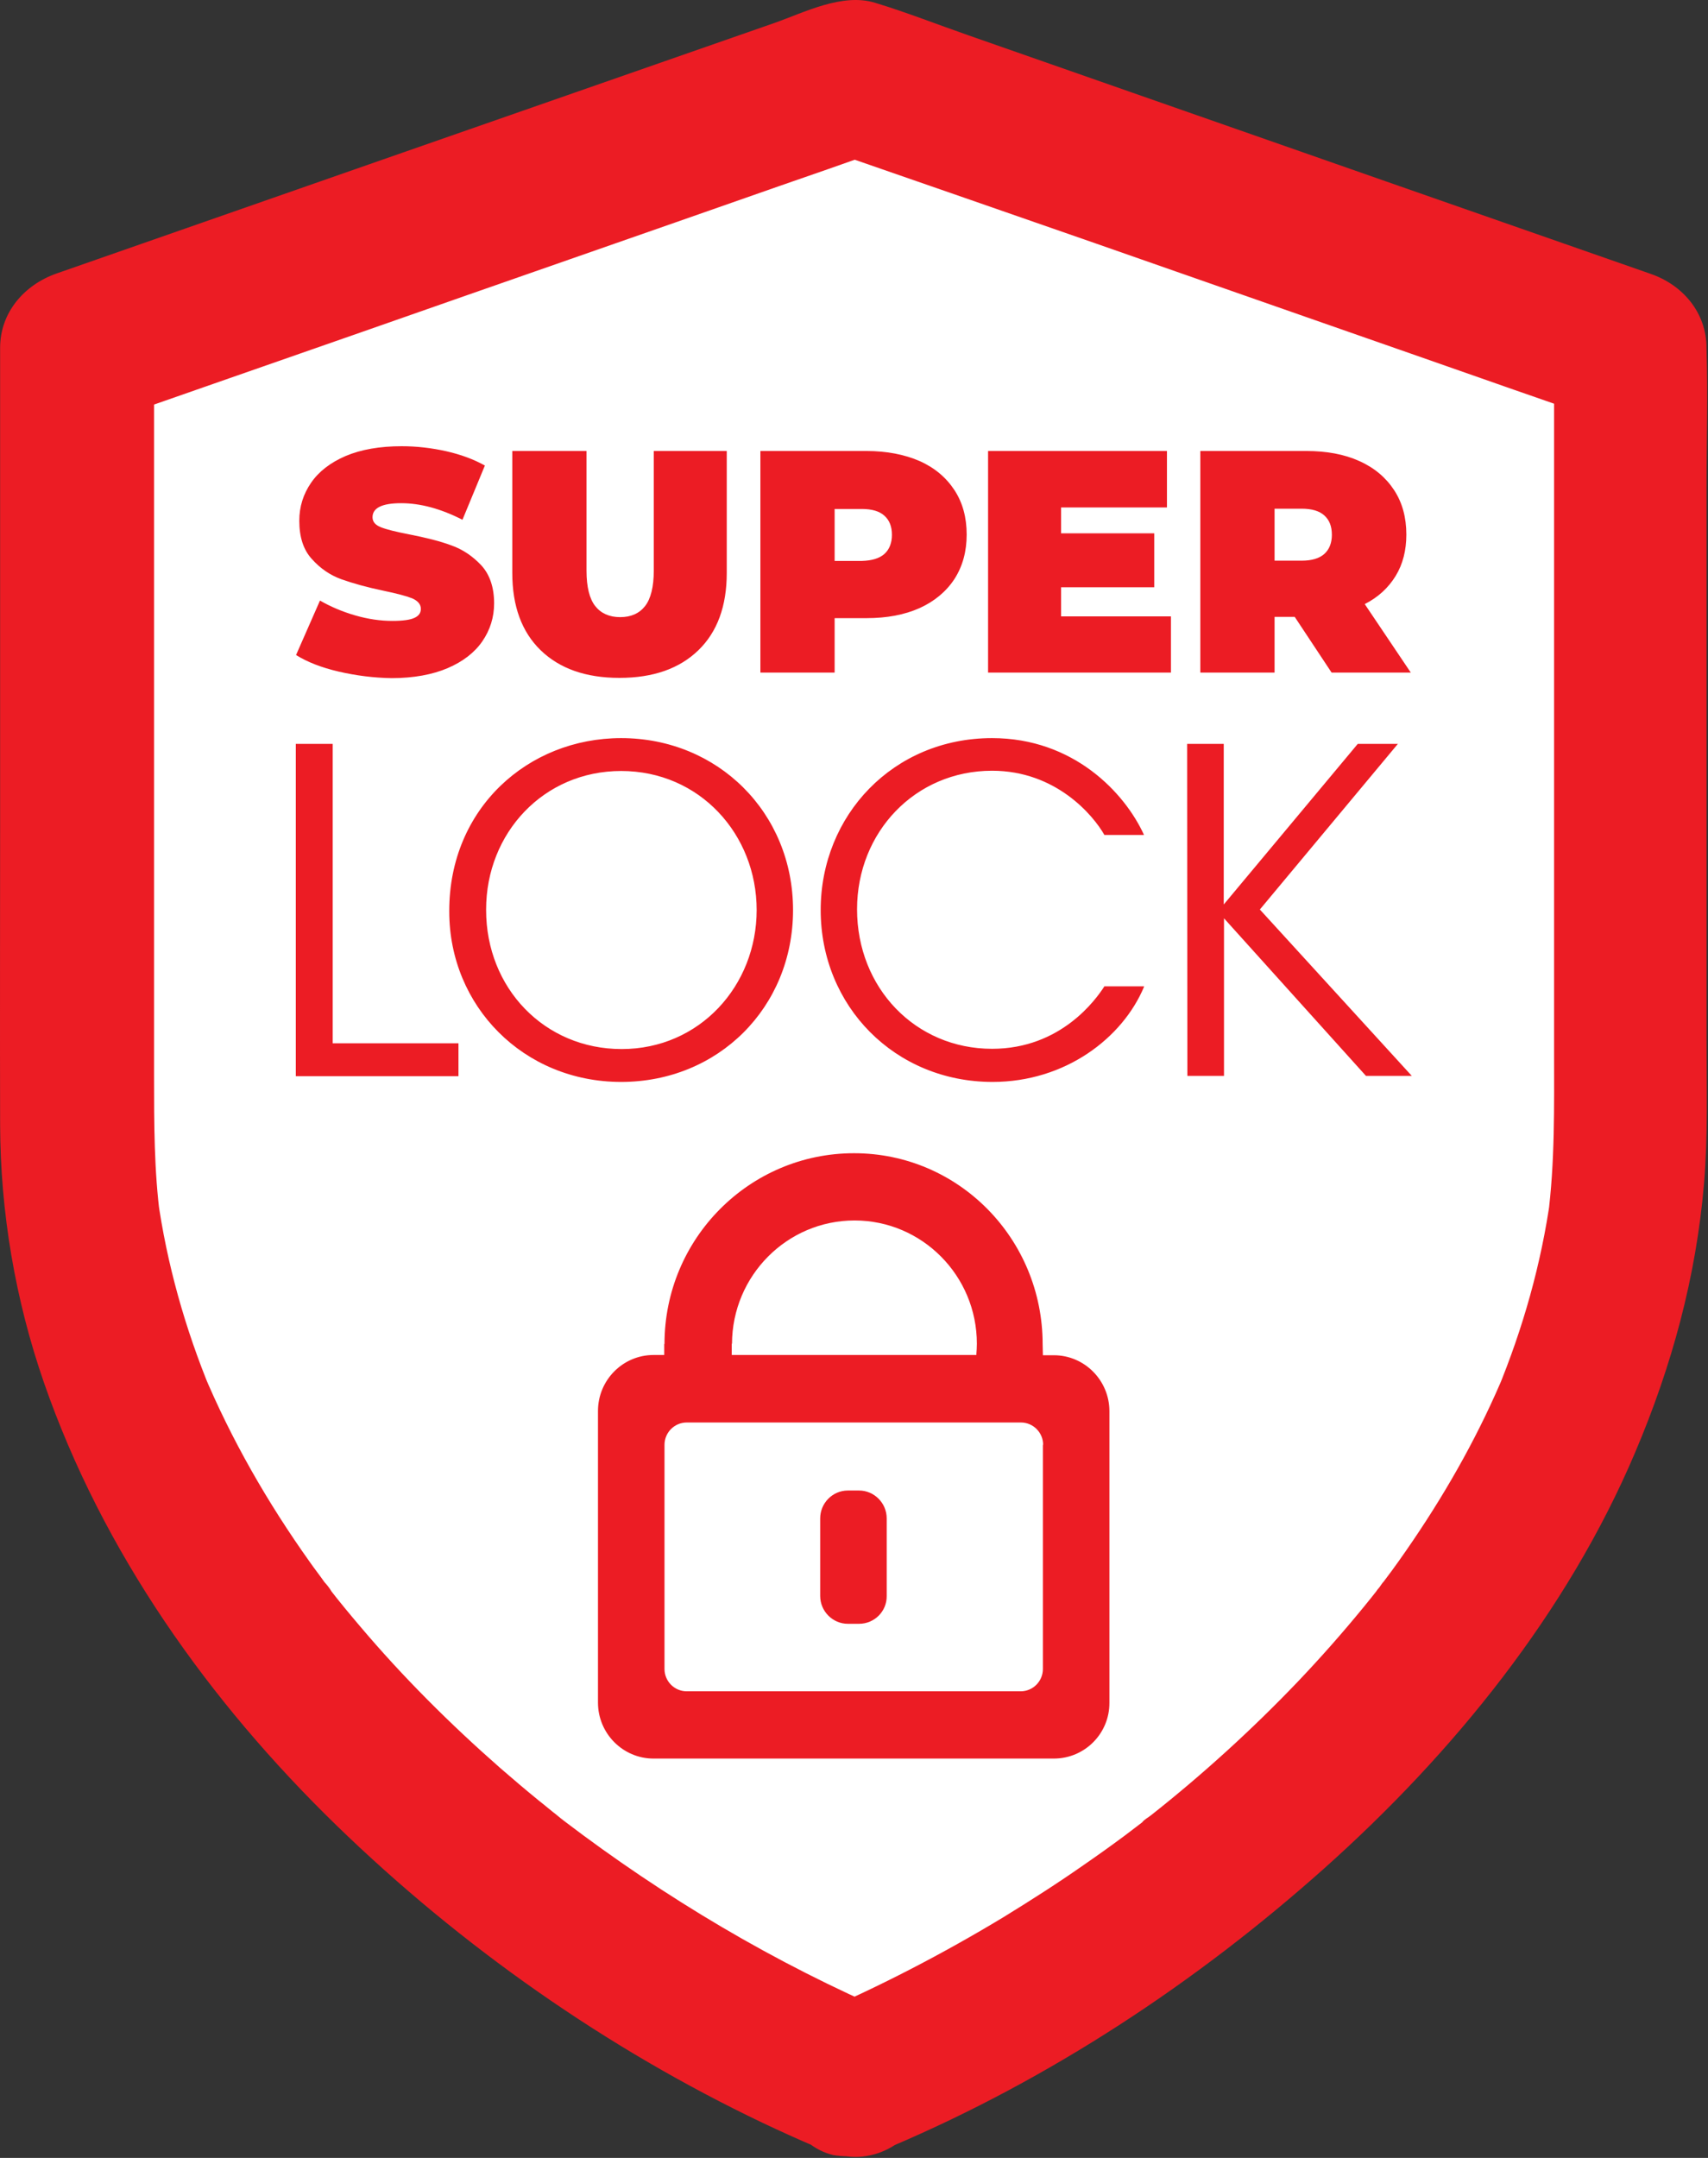 <?xml version="1.0" encoding="UTF-8" standalone="no"?>
<!DOCTYPE svg PUBLIC "-//W3C//DTD SVG 1.1//EN" "http://www.w3.org/Graphics/SVG/1.1/DTD/svg11.dtd">
<svg width="100%" height="100%" viewBox="0 0 627 792" version="1.1" xmlns="http://www.w3.org/2000/svg" xmlns:xlink="http://www.w3.org/1999/xlink" xml:space="preserve" xmlns:serif="http://www.serif.com/" style="fill-rule:evenodd;clip-rule:evenodd;stroke-linejoin:round;stroke-miterlimit:2;">
    <rect x="0" y="0" width="627" height="792" fill="#333333" stroke="none"/>
    <g transform="matrix(8.333,0,0,8.333,26.25,28.857)">
        <path d="M68.106,11.875L35.946,-0L1.311,11.875C0.322,21.935 -1.064,45.321 1.311,58.383C3.686,71.445 25.39,83.617 35.946,88.07C43.07,87.278 60.354,67.949 68.106,58.383L68.106,11.875Z" style="fill:white;fill-rule:nonzero;"/>
    </g>
    <g transform="matrix(8.333,0,0,8.333,2.77778e-06,-5.346)">
        <path d="M39.314,95.163C46.261,92.2 52.681,87.978 58.332,82.937C64.017,77.863 69.043,71.673 72.039,64.599C73.652,60.796 74.717,56.905 75.068,52.771C75.244,50.682 75.178,48.56 75.178,46.459L75.178,22.075C75.178,20.074 75.244,18.04 75.178,16.039L75.178,15.973C75.178,14.403 74.124,13.187 72.709,12.701C68.824,11.341 64.917,9.982 61.032,8.622C54.897,6.478 48.763,4.333 42.639,2.189C41.279,1.714 39.929,1.183 38.546,0.763C37.097,0.321 35.429,1.194 34.102,1.658C28.219,3.703 22.359,5.759 16.477,7.804C11.879,9.407 7.292,11.01 2.705,12.613C2.628,12.635 2.562,12.668 2.485,12.69C1.069,13.187 0.005,14.403 0.005,15.962L0.005,36.942C0.005,41.353 -0.006,45.774 0.005,50.185C0.016,54.031 0.674,57.9 1.936,61.537C4.526,68.998 9.201,75.575 14.82,81.036C20.307,86.364 26.705,90.852 33.586,94.135C34.354,94.499 35.133,94.853 35.912,95.185C36.79,95.561 37.547,95.793 38.513,95.527C39.303,95.317 40.137,94.698 40.521,93.969C40.938,93.173 41.136,92.222 40.862,91.349C40.609,90.564 40.093,89.647 39.314,89.326C34.156,87.116 29.295,84.23 24.828,80.826C24.719,80.749 24.236,80.362 24.708,80.726C25.18,81.102 24.697,80.715 24.587,80.627C24.291,80.406 24.016,80.163 23.731,79.942C23.16,79.477 22.601,79.002 22.041,78.516C20.933,77.543 19.857,76.537 18.826,75.498C17.794,74.459 16.806,73.387 15.852,72.259C15.402,71.729 14.952,71.187 14.524,70.634C14.458,70.546 14.392,70.457 14.326,70.369C14.107,70.082 14.633,70.778 14.6,70.723C14.524,70.59 14.403,70.446 14.293,70.325C14.085,70.026 13.865,69.75 13.657,69.451C11.791,66.832 10.189,64.046 8.949,61.084C9.059,61.36 9.168,61.625 9.289,61.902C8.159,59.171 7.347,56.308 6.941,53.379C6.984,53.689 7.017,53.976 7.061,54.286C6.787,52.207 6.787,50.129 6.787,48.029L6.787,16.05C5.964,17.134 5.13,18.239 4.318,19.322C8.181,17.974 12.033,16.625 15.906,15.277C22.052,13.121 28.197,10.988 34.343,8.832C35.748,8.346 37.152,7.859 38.546,7.362L36.746,7.362C40.587,8.689 44.45,10.037 48.302,11.375C54.448,13.53 60.582,15.663 66.728,17.819C68.132,18.305 69.526,18.792 70.931,19.289C70.108,18.206 69.274,17.1 68.462,16.017L68.462,46.935C68.462,49.389 68.505,51.821 68.187,54.275C68.231,53.965 68.264,53.678 68.308,53.368C67.902,56.297 67.09,59.16 65.959,61.891C66.069,61.614 66.179,61.349 66.3,61.073C65.213,63.681 63.841,66.146 62.25,68.49C61.844,69.087 61.427,69.684 60.988,70.258C60.889,70.391 60.791,70.535 60.681,70.656C60.472,70.944 60.999,70.258 60.955,70.303C60.878,70.38 60.824,70.479 60.758,70.568C60.538,70.855 60.308,71.132 60.077,71.419C59.155,72.547 58.179,73.652 57.169,74.713C55.161,76.813 52.988,78.792 50.705,80.594C50.585,80.693 50.398,80.782 50.31,80.914C50.277,80.959 50.936,80.428 50.661,80.638C50.596,80.693 50.53,80.737 50.464,80.793C50.146,81.036 49.838,81.268 49.52,81.511C48.939,81.942 48.335,82.373 47.742,82.782C46.59,83.589 45.394,84.352 44.187,85.093C41.531,86.695 38.766,88.132 35.912,89.359C35.188,89.669 34.562,90.675 34.365,91.382C34.145,92.2 34.244,93.273 34.705,94.002C35.166,94.732 35.857,95.362 36.713,95.561C37.668,95.715 38.425,95.527 39.314,95.163ZM46.425,78.096L28.79,78.096C27.44,78.096 26.343,76.99 26.343,75.631L26.343,62.786C26.343,61.426 27.44,60.321 28.79,60.321L29.262,60.321L29.262,59.835L29.273,59.835C29.273,55.192 33.015,51.434 37.624,51.434C42.233,51.434 45.932,55.203 45.932,59.846C45.932,60.011 45.943,60.177 45.943,60.332L46.425,60.332C47.775,60.332 48.873,61.437 48.873,62.797L48.873,75.631C48.884,76.99 47.786,78.096 46.425,78.096ZM37.646,54.396C34.672,54.396 32.258,56.828 32.247,59.824L32.236,59.824L32.236,60.321L43.013,60.321L43.013,60.277C43.023,60.133 43.034,59.989 43.034,59.824C43.034,56.828 40.62,54.396 37.646,54.396ZM45.954,64.278C45.954,63.737 45.515,63.294 44.977,63.294L30.25,63.294C29.712,63.294 29.273,63.737 29.273,64.278L29.273,74.149C29.273,74.691 29.712,75.133 30.25,75.133L44.966,75.133C45.504,75.133 45.943,74.691 45.943,74.149L45.943,64.278L45.954,64.278ZM37.844,72.16L37.35,72.16C36.68,72.16 36.132,71.607 36.132,70.933L36.132,67.517C36.132,66.843 36.68,66.29 37.35,66.29L37.844,66.29C38.513,66.29 39.062,66.843 39.062,67.517L39.062,70.933C39.073,71.607 38.524,72.16 37.844,72.16ZM13.031,33.405L14.655,33.405L14.655,46.592L20.197,46.592L20.197,48.04L13.031,48.04L13.031,33.405ZM19.791,40.756C19.791,36.246 23.259,33.151 27.363,33.151C31.621,33.151 34.936,36.434 34.936,40.723C34.936,45.011 31.643,48.294 27.363,48.294C23.062,48.294 19.791,44.956 19.791,40.789L19.791,40.756ZM21.415,40.723C21.415,44.16 23.983,46.846 27.385,46.846C30.82,46.846 33.333,44.061 33.333,40.723C33.333,37.384 30.82,34.599 27.363,34.599C23.95,34.599 21.415,37.329 21.415,40.7L21.415,40.723ZM50.398,44.105C49.454,46.36 46.93,48.294 43.726,48.294C39.424,48.294 36.154,44.956 36.154,40.723C36.154,36.555 39.347,33.151 43.704,33.151C47.292,33.151 49.553,35.56 50.398,37.417L48.653,37.417C48.159,36.544 46.513,34.588 43.704,34.588C40.313,34.588 37.756,37.296 37.756,40.689C37.756,44.149 40.324,46.835 43.704,46.835C46.744,46.835 48.291,44.647 48.653,44.083L50.398,44.083L50.398,44.105ZM52.297,33.405L53.91,33.405L53.91,40.479L59.814,33.405L61.581,33.405L55.501,40.7L62.195,48.029L60.176,48.029L53.921,41.087L53.921,48.029L52.308,48.029L52.297,33.405ZM14.919,30.221C14.162,30.045 13.536,29.801 13.042,29.492L14.096,27.093C14.557,27.358 15.072,27.58 15.643,27.745C16.214,27.911 16.762,27.989 17.289,27.989C17.739,27.989 18.068,27.944 18.255,27.856C18.452,27.767 18.54,27.635 18.54,27.458C18.54,27.259 18.408,27.104 18.156,26.994C17.904,26.894 17.487,26.784 16.905,26.662C16.159,26.507 15.533,26.33 15.039,26.154C14.546,25.977 14.107,25.678 13.734,25.258C13.36,24.849 13.185,24.285 13.185,23.578C13.185,22.959 13.36,22.406 13.701,21.909C14.041,21.411 14.557,21.014 15.226,20.726C15.906,20.439 16.729,20.295 17.695,20.295C18.365,20.295 19.012,20.372 19.66,20.516C20.296,20.66 20.867,20.87 21.361,21.146L20.373,23.534C19.418,23.047 18.518,22.804 17.673,22.804C16.828,22.804 16.411,23.014 16.411,23.423C16.411,23.622 16.532,23.766 16.784,23.865C17.037,23.965 17.443,24.064 18.013,24.175C18.749,24.319 19.374,24.473 19.879,24.661C20.384,24.838 20.823,25.137 21.207,25.546C21.58,25.955 21.767,26.518 21.767,27.215C21.767,27.834 21.591,28.386 21.251,28.884C20.911,29.381 20.395,29.779 19.725,30.067C19.056,30.354 18.222,30.509 17.256,30.509C16.466,30.498 15.687,30.398 14.919,30.221ZM23.819,29.282C22.985,28.475 22.568,27.336 22.568,25.877L22.568,20.505L25.838,20.505L25.838,25.778C25.838,26.496 25.97,27.016 26.222,27.336C26.474,27.657 26.848,27.823 27.319,27.823C27.802,27.823 28.164,27.657 28.417,27.336C28.669,27.016 28.801,26.485 28.801,25.778L28.801,20.505L32.016,20.505L32.016,25.877C32.016,27.336 31.599,28.475 30.765,29.282C29.931,30.089 28.779,30.498 27.287,30.498C25.805,30.498 24.653,30.089 23.819,29.282ZM40.51,20.947C41.18,21.246 41.685,21.677 42.047,22.229C42.409,22.782 42.585,23.434 42.585,24.186C42.585,24.927 42.409,25.579 42.047,26.143C41.685,26.695 41.169,27.126 40.51,27.425C39.841,27.723 39.062,27.867 38.173,27.867L36.768,27.867L36.768,30.266L33.498,30.266L33.498,20.505L38.162,20.505C39.062,20.505 39.852,20.66 40.51,20.947ZM38.963,25.037C39.183,24.838 39.292,24.551 39.292,24.197C39.292,23.832 39.183,23.556 38.963,23.357C38.744,23.158 38.414,23.059 37.964,23.059L36.768,23.059L36.768,25.347L37.964,25.347C38.403,25.336 38.744,25.236 38.963,25.037ZM51.583,27.79L51.583,30.266L43.528,30.266L43.528,20.505L51.408,20.505L51.408,22.992L46.744,22.992L46.744,24.131L50.848,24.131L50.848,26.507L46.744,26.507L46.744,27.79L51.583,27.79ZM57.037,27.812L56.149,27.812L56.149,30.266L52.878,30.266L52.878,20.505L57.542,20.505C58.442,20.505 59.221,20.649 59.88,20.947C60.549,21.246 61.054,21.677 61.416,22.229C61.778,22.782 61.954,23.434 61.954,24.186C61.954,24.882 61.8,25.49 61.482,26.01C61.164,26.529 60.714,26.949 60.121,27.248L62.151,30.266L58.662,30.266L57.037,27.812ZM58.343,23.346C58.124,23.147 57.795,23.047 57.345,23.047L56.149,23.047L56.149,25.336L57.345,25.336C57.784,25.336 58.124,25.236 58.343,25.037C58.563,24.838 58.673,24.551 58.673,24.197C58.673,23.821 58.563,23.545 58.343,23.346Z" style="fill:rgb(236,28,36);fill-rule:nonzero;"/>
    </g>
</svg>
